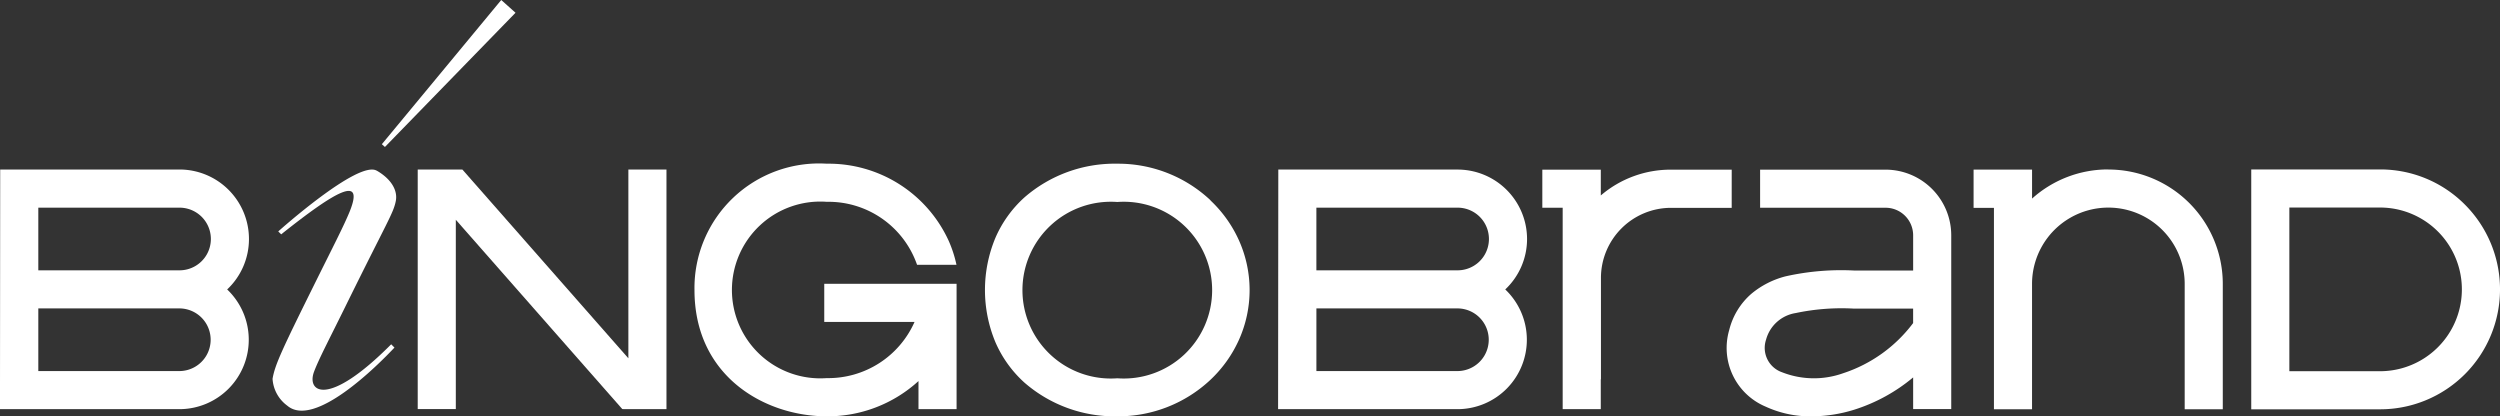 <svg id="组_192" data-name="组 192" xmlns="http://www.w3.org/2000/svg" xmlns:xlink="http://www.w3.org/1999/xlink" width="116.281" height="19.365" viewBox="0 0 116.281 19.365">
  <rect x="0" y="0" width="116.281" height="19.365" fill="#333333" stroke="none"/>
  <defs>
    <clipPath id="clip-path">
      <rect id="矩形_192" data-name="矩形 192" width="116.281" height="19.365" fill="#fff"/>
    </clipPath>
  </defs>
  <g id="组_178" data-name="组 178" clip-path="url(#clip-path)">
    <path id="路径_1299" data-name="路径 1299" d="M202.957,123.3c-.867-.5-4.579,2.826-4.579,2.826l.136.136c2.527-2.01,3.9-2.81,3.179-1.043-.275.669-.748,1.58-1.591,3.28-1.553,3.133-1.881,3.836-1.989,4.483a1.674,1.674,0,0,0,.683,1.247c1.26,1.08,4.213-1.877,4.988-2.7l-.153-.153c-2.951,2.966-3.944,2.226-3.588,1.276.222-.593.707-1.508,1.484-3.087,1.93-3.919,2.2-4.275,2.316-4.839.106-.5-.208-1.039-.886-1.428" transform="translate(-185.436 -115.362)" fill="#fff"/>
    <path id="路径_1300" data-name="路径 1300" d="M283.9.593,283.236,0l-5.553,6.707.143.129Z" transform="translate(-259.922 0)" fill="#fff"/>
    <path id="路径_1301" data-name="路径 1301" d="M11.581,126.532A3.233,3.233,0,0,0,8.352,123.3H.01L0,134.447H8.342a3.228,3.228,0,0,0,2.225-5.568,3.22,3.22,0,0,0,1.014-2.347m-3.239,6.143H1.783v-2.914H8.342a1.457,1.457,0,0,1,0,2.914m.01-4.686H1.783v-2.914H8.352a1.457,1.457,0,0,1,0,2.914" transform="translate(-0.001 -115.416)" fill="#fff"/>
    <path id="路径_1302" data-name="路径 1302" d="M314.445,134.447h.881V123.3h-1.772v8.781l-7.722-8.781h-2.076v11.144h1.772v-8.806l7.744,8.806Z" transform="translate(-284.327 -115.416)" fill="#fff"/>
    <path id="路径_1303" data-name="路径 1303" d="M1647.039,124.848a5.544,5.544,0,0,0-3.946-1.634h-5.99v11.157h5.99a5.578,5.578,0,0,0,3.946-9.523m-3.946,7.751h-4.218v-7.613h4.218a3.806,3.806,0,1,1,0,7.613" transform="translate(-1532.392 -115.333)" fill="#fff"/>
    <path id="路径_1304" data-name="路径 1304" d="M1263.089,123.367h-5.838v1.772h5.838a1.282,1.282,0,0,1,1.28,1.28v1.641l-2.232,0c-.153,0-.315,0-.487,0a11.827,11.827,0,0,0-3.215.269,4.056,4.056,0,0,0-1.591.812,3.274,3.274,0,0,0-1.031,1.689,2.961,2.961,0,0,0,1.69,3.557,4.952,4.952,0,0,0,2.144.454,6.747,6.747,0,0,0,1.989-.311,8.045,8.045,0,0,0,2.733-1.5v1.473h1.772V126.42a3.056,3.056,0,0,0-3.053-3.053m1.28,7.136a6.664,6.664,0,0,1-3.258,2.334,4.047,4.047,0,0,1-2.84-.047,1.2,1.2,0,0,1-.743-1.513,1.7,1.7,0,0,1,1.379-1.24,10.347,10.347,0,0,1,2.723-.206c.177,0,.344,0,.507,0l2.232,0Z" transform="translate(-1175.384 -115.476)" fill="#fff"/>
    <path id="路径_1305" data-name="路径 1305" d="M941.006,126.532a3.233,3.233,0,0,0-3.229-3.229h-8.341l-.01,11.144h8.341a3.228,3.228,0,0,0,2.225-5.568,3.221,3.221,0,0,0,1.014-2.347m-3.239,6.143h-6.559v-2.914h6.559a1.457,1.457,0,1,1,0,2.914m.009-4.686h-6.569v-2.914h6.569a1.457,1.457,0,0,1,0,2.914" transform="translate(-869.979 -115.416)" fill="#fff"/>
    <path id="路径_1306" data-name="路径 1306" d="M1130.382,123.366h-2.823a4.993,4.993,0,0,0-3.266,1.2v-1.2h-2.72v1.772h.947v9.368h1.772v-1.387h.008V128.4a3.262,3.262,0,0,1,3.258-3.258h2.823Z" transform="translate(-1049.836 -115.475)" fill="#fff"/>
    <path id="路径_1307" data-name="路径 1307" d="M1441.446,123.214a5.283,5.283,0,0,0-3.549,1.356v-1.347h-2.72V125h.947v9.368h1.772v-5.829a3.549,3.549,0,1,1,7.1,0v5.829h1.772v-5.829a5.321,5.321,0,0,0-5.321-5.321" transform="translate(-1343.381 -115.333)" fill="#fff"/>
    <path id="路径_1308" data-name="路径 1308" d="M726.759,120.683a6.269,6.269,0,0,0-4.334-1.7,6.394,6.394,0,0,0-4.32,1.569,5.441,5.441,0,0,0-1.347,1.874,6.307,6.307,0,0,0,0,4.864,5.44,5.44,0,0,0,1.347,1.874,6.394,6.394,0,0,0,4.32,1.569,6.269,6.269,0,0,0,4.334-1.7,5.85,5.85,0,0,0,1.329-1.868,5.647,5.647,0,0,0,0-4.606,5.848,5.848,0,0,0-1.329-1.868m-4.334,8.273a4.111,4.111,0,1,1,0-8.2,4.111,4.111,0,1,1,0,8.2" transform="translate(-670.457 -111.369)" fill="#fff"/>
    <path id="路径_1309" data-name="路径 1309" d="M511.1,124.57v1.772h4.2a4.392,4.392,0,0,1-4.083,2.614,4.111,4.111,0,1,1,0-8.2,4.361,4.361,0,0,1,4.2,2.93h1.833a5.642,5.642,0,0,0-.369-1.131,6.141,6.141,0,0,0-5.663-3.572,5.794,5.794,0,0,0-6.154,5.875c0,4.022,3.279,5.875,6.154,5.875a6.272,6.272,0,0,0,4.265-1.64V130.4h1.772v-5.832Z" transform="translate(-472.762 -111.369)" fill="#fff"/>
  </g>
</svg>
